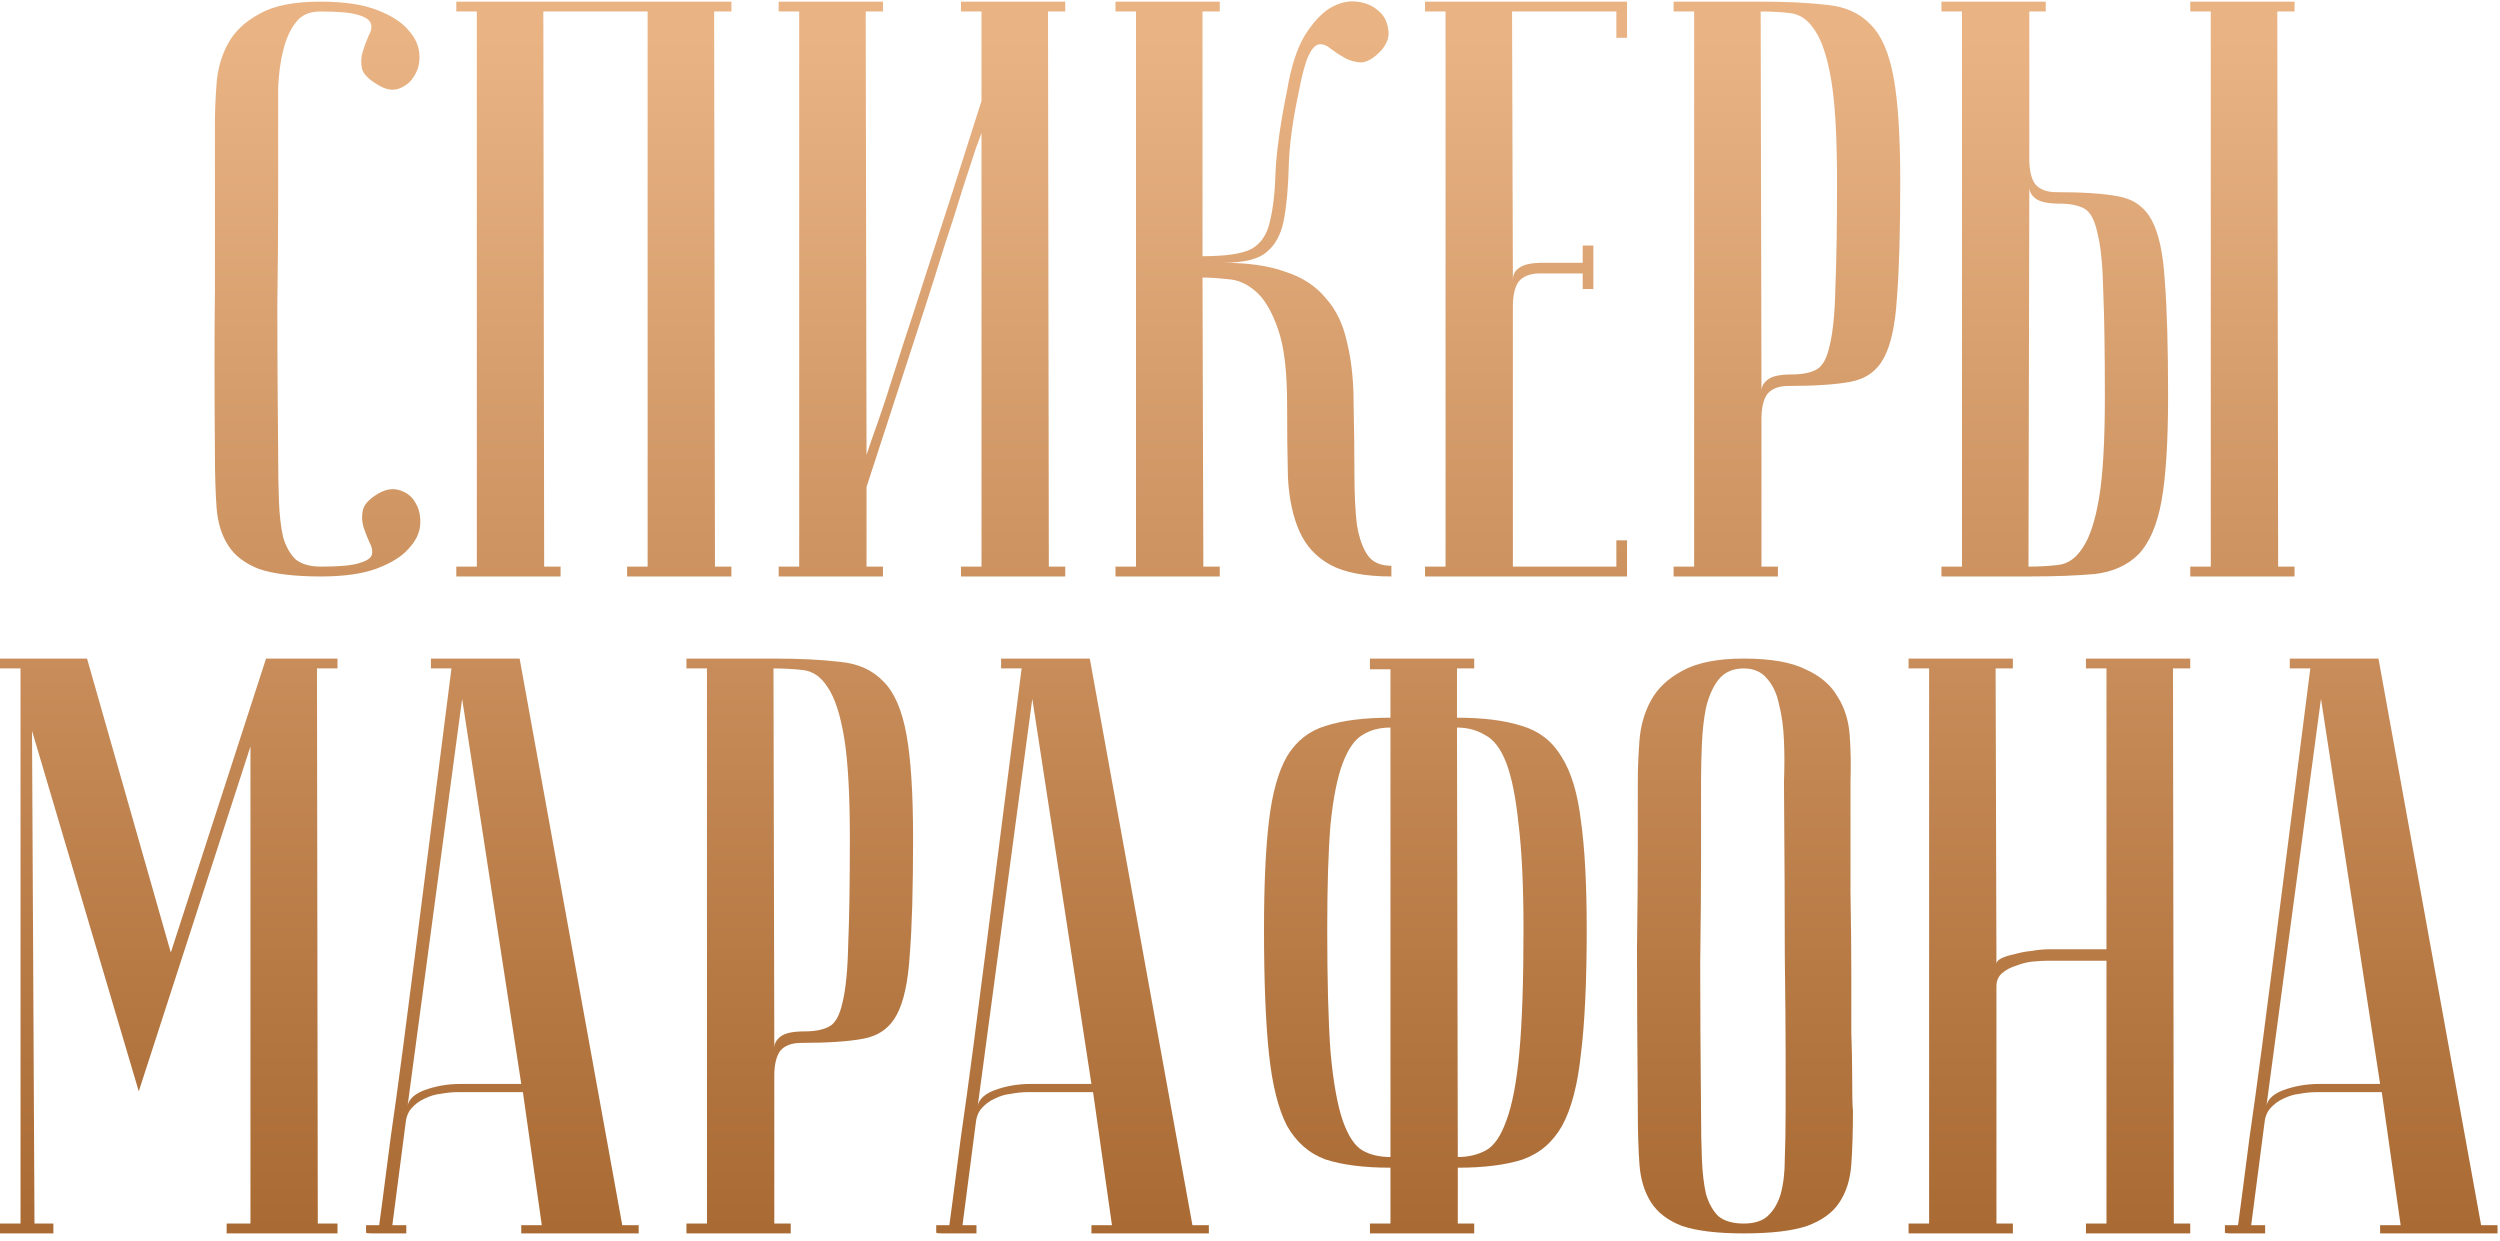 <?xml version="1.0" encoding="UTF-8"?> <svg xmlns="http://www.w3.org/2000/svg" width="274" height="136" viewBox="0 0 274 136" fill="none"><path d="M35.165 62.1C37.145 62.1 38.525 61.98 39.305 61.74C40.145 61.5 40.625 61.2 40.745 60.84C40.865 60.42 40.775 59.94 40.475 59.4C40.235 58.86 40.025 58.32 39.845 57.78C39.665 57.18 39.635 56.58 39.755 55.98C39.875 55.32 40.445 54.69 41.465 54.09C42.305 53.61 43.085 53.49 43.805 53.73C44.585 53.97 45.155 54.42 45.515 55.08C45.935 55.74 46.115 56.55 46.055 57.51C45.995 58.41 45.575 59.28 44.795 60.12C44.075 60.96 42.935 61.68 41.375 62.28C39.815 62.88 37.745 63.18 35.165 63.18C32.285 63.18 30.035 62.91 28.415 62.37C26.855 61.77 25.715 60.9 24.995 59.76C24.275 58.62 23.855 57.24 23.735 55.62C23.615 53.94 23.555 51.96 23.555 49.68C23.495 42.48 23.495 36.57 23.555 31.95C23.555 27.33 23.555 23.67 23.555 20.97V13.68C23.555 12.24 23.615 10.74 23.735 9.18C23.855 7.56 24.275 6.09 24.995 4.77C25.715 3.45 26.855 2.37 28.415 1.53C29.975 0.63 32.195 0.18 35.075 0.18C37.655 0.18 39.725 0.48 41.285 1.08C42.845 1.68 43.985 2.4 44.705 3.24C45.485 4.08 45.905 4.98 45.965 5.94C46.025 6.84 45.845 7.62 45.425 8.28C45.065 8.94 44.495 9.42 43.715 9.72C42.995 9.96 42.215 9.81 41.375 9.27C40.355 8.67 39.785 8.07 39.665 7.47C39.545 6.81 39.575 6.21 39.755 5.67C39.935 5.07 40.145 4.5 40.385 3.96C40.685 3.42 40.775 2.97 40.655 2.61C40.535 2.19 40.055 1.86 39.215 1.62C38.435 1.38 37.055 1.26 35.075 1.26C33.875 1.26 32.975 1.68 32.375 2.52C31.775 3.3 31.325 4.32 31.025 5.58C30.725 6.78 30.545 8.13 30.485 9.63C30.485 11.07 30.485 12.42 30.485 13.68V22.32C30.485 25.26 30.455 29.01 30.395 33.57C30.395 38.07 30.425 43.44 30.485 49.68C30.485 51.66 30.515 53.43 30.575 54.99C30.635 56.49 30.785 57.78 31.025 58.86C31.325 59.88 31.775 60.69 32.375 61.29C33.035 61.83 33.965 62.1 35.165 62.1ZM59.55 1.26L59.64 62.1H61.44V63.18H50.01V62.1H52.26V1.26H50.01V0.18H80.16V1.26H78.27L78.36 62.1H80.16V63.18H68.73V62.1H70.98V1.26H59.55ZM107.572 14.58C107.572 14.58 107.362 15.15 106.942 16.29C106.582 17.37 106.102 18.84 105.502 20.7C104.962 22.5 104.302 24.57 103.522 26.91C102.802 29.25 102.052 31.62 101.272 34.02C99.412 39.72 97.312 46.17 94.972 53.37V62.1H96.772V63.18H85.342V62.1H87.592V1.26H85.342V0.18H96.772V1.26H94.882L94.972 49.86C94.972 49.86 95.152 49.32 95.512 48.24C95.932 47.1 96.442 45.63 97.042 43.83C97.642 41.97 98.302 39.9 99.022 37.62C99.802 35.28 100.582 32.88 101.362 30.42C103.222 24.72 105.292 18.27 107.572 11.07V1.26H105.322V0.18H116.752V1.26H114.862L114.952 62.1H116.752V63.18H105.322V62.1H107.572V14.58ZM141.066 9.9C141.486 7.38 142.116 5.4 142.956 3.96C143.856 2.52 144.786 1.5 145.746 0.9C146.766 0.3 147.756 0.06 148.716 0.18C149.676 0.3 150.456 0.63 151.056 1.17C151.656 1.65 152.016 2.31 152.136 3.15C152.316 3.93 152.076 4.71 151.416 5.49C150.636 6.33 149.916 6.78 149.256 6.84C148.656 6.84 148.056 6.69 147.456 6.39C146.916 6.09 146.406 5.76 145.926 5.4C145.446 4.98 144.996 4.8 144.576 4.86C144.156 4.92 143.766 5.34 143.406 6.12C143.046 6.9 142.686 8.25 142.326 10.17C141.666 13.23 141.306 15.93 141.246 18.27C141.186 20.61 141.006 22.56 140.706 24.12C140.406 25.68 139.776 26.85 138.816 27.63C137.916 28.41 136.326 28.8 134.046 28.8C136.806 28.8 139.086 29.13 140.886 29.79C142.746 30.39 144.216 31.35 145.296 32.67C146.436 33.93 147.216 35.55 147.636 37.53C148.116 39.45 148.356 41.7 148.356 44.28C148.416 47.16 148.446 49.71 148.446 51.93C148.446 54.15 148.536 56.01 148.716 57.51C148.956 58.95 149.346 60.06 149.886 60.84C150.426 61.62 151.296 62.01 152.496 62.01V63.18C149.616 63.18 147.396 62.76 145.836 61.92C144.276 61.08 143.136 59.85 142.416 58.23C141.696 56.61 141.276 54.63 141.156 52.29C141.096 49.95 141.066 47.28 141.066 44.28C141.066 40.68 140.736 37.95 140.076 36.09C139.416 34.17 138.606 32.79 137.646 31.95C136.686 31.11 135.666 30.66 134.586 30.6C133.506 30.48 132.576 30.42 131.796 30.42L131.886 62.1H133.686V63.18H122.256V62.1H124.506V1.26H122.256V0.18H133.686V1.26H131.796V28.08C134.376 28.08 136.176 27.81 137.196 27.27C138.216 26.67 138.876 25.68 139.176 24.3C139.536 22.86 139.746 21 139.806 18.72C139.926 16.38 140.346 13.44 141.066 9.9ZM178.322 0.18V4.14H177.152V1.26H165.722L165.812 30.69C165.812 30.09 166.052 29.64 166.532 29.34C167.012 28.98 167.882 28.8 169.142 28.8H173.462V26.91H174.632V31.68H173.462V29.97H168.782C167.702 29.97 166.922 30.27 166.442 30.87C166.022 31.47 165.812 32.37 165.812 33.57V62.1H177.152V59.22H178.322V63.18H156.182V62.1H158.432V1.26H156.182V0.18H178.322ZM192.968 1.26L193.058 42.84C193.058 42.36 193.298 41.94 193.778 41.58C194.258 41.22 195.128 41.04 196.388 41.04C197.528 41.04 198.428 40.86 199.088 40.5C199.748 40.14 200.228 39.27 200.528 37.89C200.888 36.45 201.098 34.32 201.158 31.5C201.278 28.68 201.338 24.81 201.338 19.89C201.338 15.03 201.128 11.34 200.708 8.82C200.288 6.3 199.688 4.47 198.908 3.33C198.188 2.19 197.288 1.56 196.208 1.44C195.188 1.32 194.108 1.26 192.968 1.26ZM192.968 0.18C195.848 0.18 198.278 0.3 200.258 0.54C202.238 0.72 203.828 1.44 205.028 2.7C206.228 3.9 207.068 5.85 207.548 8.55C208.028 11.19 208.268 14.97 208.268 19.89C208.268 25.35 208.148 29.58 207.908 32.58C207.728 35.58 207.248 37.8 206.468 39.24C205.688 40.68 204.458 41.55 202.778 41.85C201.158 42.15 198.908 42.3 196.028 42.3C194.948 42.3 194.168 42.6 193.688 43.2C193.268 43.8 193.058 44.7 193.058 45.9V62.1H194.858V63.18H183.428V62.1H185.678V1.26H183.428V0.18H192.968ZM240.053 1.26V0.18H251.483V1.26H249.593L249.683 62.1H251.483V63.18H240.053V62.1H242.303V1.26H240.053ZM212.783 63.18V62.1H215.033V1.26H212.783V0.18H224.213V1.26H222.413V17.46C222.413 18.66 222.623 19.56 223.043 20.16C223.523 20.76 224.303 21.06 225.383 21.06C228.263 21.06 230.513 21.21 232.133 21.51C233.813 21.81 235.043 22.68 235.823 24.12C236.603 25.56 237.083 27.78 237.263 30.78C237.503 33.78 237.623 38.01 237.623 43.47C237.623 48.39 237.383 52.2 236.903 54.9C236.423 57.54 235.583 59.49 234.383 60.75C233.183 61.95 231.593 62.67 229.613 62.91C227.633 63.09 225.203 63.18 222.323 63.18H212.783ZM222.323 62.1C223.463 62.1 224.543 62.04 225.563 61.92C226.643 61.8 227.543 61.17 228.263 60.03C229.043 58.89 229.643 57.06 230.063 54.54C230.483 52.02 230.693 48.33 230.693 43.47C230.693 38.55 230.633 34.68 230.513 31.86C230.453 29.04 230.243 26.94 229.883 25.56C229.583 24.12 229.103 23.22 228.443 22.86C227.783 22.5 226.883 22.32 225.743 22.32C224.483 22.32 223.613 22.14 223.133 21.78C222.653 21.42 222.413 21 222.413 20.52L222.323 62.1ZM15.21 119.61L3.51 80.1L3.78 134.1H5.85V135.18H0V134.1H2.25V73.26H0V72.18H9.54L18.72 104.4L29.16 72.18H36.99V73.26H34.74L34.83 134.1H36.99V135.18H24.84V134.1H27.45V81.81L15.21 119.61ZM57.13 118.8L50.65 76.59L44.62 121.59C44.62 120.69 45.22 120 46.42 119.52C47.68 119.04 49.03 118.8 50.47 118.8H57.13ZM57.31 119.7H50.11C49.57 119.7 48.97 119.76 48.31 119.88C47.71 119.94 47.11 120.12 46.51 120.42C45.97 120.66 45.49 121.02 45.07 121.5C44.71 121.92 44.5 122.49 44.44 123.21L43 134.28H44.53V135.18C44.35 135.18 43.99 135.18 43.45 135.18C42.97 135.18 42.49 135.18 42.01 135.18C41.53 135.18 41.11 135.18 40.75 135.18C40.33 135.18 40.12 135.15 40.12 135.09V134.28H41.56C41.56 134.22 41.68 133.32 41.92 131.58C42.16 129.78 42.46 127.47 42.82 124.65C43.24 121.77 43.69 118.5 44.17 114.84C44.65 111.18 45.13 107.46 45.61 103.68C46.75 94.74 48.04 84.6 49.48 73.26H47.23V72.18H56.95L68.2 134.28H70V135.18H57.13V134.28H59.38L57.31 119.7ZM84.774 73.26L84.864 114.84C84.864 114.36 85.104 113.94 85.584 113.58C86.064 113.22 86.934 113.04 88.194 113.04C89.334 113.04 90.234 112.86 90.894 112.5C91.554 112.14 92.034 111.27 92.334 109.89C92.694 108.45 92.904 106.32 92.964 103.5C93.084 100.68 93.144 96.81 93.144 91.89C93.144 87.03 92.934 83.34 92.514 80.82C92.094 78.3 91.494 76.47 90.714 75.33C89.994 74.19 89.094 73.56 88.014 73.44C86.994 73.32 85.914 73.26 84.774 73.26ZM84.774 72.18C87.654 72.18 90.084 72.3 92.064 72.54C94.044 72.72 95.634 73.44 96.834 74.7C98.034 75.9 98.874 77.85 99.354 80.55C99.834 83.19 100.074 86.97 100.074 91.89C100.074 97.35 99.954 101.58 99.714 104.58C99.534 107.58 99.054 109.8 98.274 111.24C97.494 112.68 96.264 113.55 94.584 113.85C92.964 114.15 90.714 114.3 87.834 114.3C86.754 114.3 85.974 114.6 85.494 115.2C85.074 115.8 84.864 116.7 84.864 117.9V134.1H86.664V135.18H75.234V134.1H77.484V73.26H75.234V72.18H84.774ZM119.62 118.8L113.14 76.59L107.11 121.59C107.11 120.69 107.71 120 108.91 119.52C110.17 119.04 111.52 118.8 112.96 118.8H119.62ZM119.8 119.7H112.6C112.06 119.7 111.46 119.76 110.8 119.88C110.2 119.94 109.6 120.12 109 120.42C108.46 120.66 107.98 121.02 107.56 121.5C107.2 121.92 106.99 122.49 106.93 123.21L105.49 134.28H107.02V135.18C106.84 135.18 106.48 135.18 105.94 135.18C105.46 135.18 104.98 135.18 104.5 135.18C104.02 135.18 103.6 135.18 103.24 135.18C102.82 135.18 102.61 135.15 102.61 135.09V134.28H104.05C104.05 134.22 104.17 133.32 104.41 131.58C104.65 129.78 104.95 127.47 105.31 124.65C105.73 121.77 106.18 118.5 106.66 114.84C107.14 111.18 107.62 107.46 108.1 103.68C109.24 94.74 110.53 84.6 111.97 73.26H109.72V72.18H119.44L130.69 134.28H132.49V135.18H119.62V134.28H121.87L119.8 119.7ZM159.775 126.81C160.915 126.81 161.935 126.57 162.835 126.09C163.735 125.61 164.485 124.53 165.085 122.85C165.745 121.11 166.225 118.59 166.525 115.29C166.825 111.99 166.975 107.52 166.975 101.88C166.975 97.08 166.795 93.24 166.435 90.36C166.135 87.42 165.685 85.17 165.085 83.61C164.485 82.05 163.705 81.03 162.745 80.55C161.845 80.01 160.825 79.74 159.685 79.74L159.775 126.81ZM159.775 134.1H161.575V135.18H150.145V134.1H152.395V127.98C149.515 127.98 147.145 127.68 145.285 127.08C143.485 126.42 142.075 125.19 141.055 123.39C140.095 121.53 139.435 118.89 139.075 115.47C138.715 112.05 138.535 107.52 138.535 101.88C138.535 96.96 138.715 93 139.075 90C139.435 86.94 140.095 84.57 141.055 82.89C142.075 81.21 143.485 80.1 145.285 79.56C147.145 78.96 149.515 78.66 152.395 78.66V73.35H150.145V72.18H161.575V73.26H159.685V78.66C162.565 78.66 164.935 78.96 166.795 79.56C168.655 80.1 170.095 81.21 171.115 82.89C172.195 84.57 172.915 86.94 173.275 90C173.695 93 173.905 96.96 173.905 101.88C173.905 107.52 173.695 112.05 173.275 115.47C172.915 118.89 172.225 121.53 171.205 123.39C170.185 125.19 168.745 126.42 166.885 127.08C165.025 127.68 162.655 127.98 159.775 127.98V134.1ZM152.395 79.74C151.195 79.74 150.175 80.01 149.335 80.55C148.495 81.03 147.775 82.05 147.175 83.61C146.575 85.17 146.125 87.42 145.825 90.36C145.585 93.24 145.465 97.08 145.465 101.88C145.465 107.52 145.585 111.99 145.825 115.29C146.125 118.59 146.575 121.11 147.175 122.85C147.775 124.53 148.495 125.61 149.335 126.09C150.175 126.57 151.195 126.81 152.395 126.81V79.74ZM179.504 121.68C179.444 114.48 179.414 108.57 179.414 103.95C179.474 99.33 179.504 95.67 179.504 92.97V85.68C179.504 84.24 179.564 82.74 179.684 81.18C179.804 79.56 180.224 78.09 180.944 76.77C181.664 75.45 182.804 74.37 184.364 73.53C185.984 72.63 188.234 72.18 191.114 72.18C194.054 72.18 196.304 72.57 197.864 73.35C199.484 74.07 200.654 75.06 201.374 76.32C202.154 77.52 202.604 78.93 202.724 80.55C202.844 82.17 202.874 83.88 202.814 85.68C202.814 90.24 202.814 94.26 202.814 97.74C202.874 101.16 202.904 104.16 202.904 106.74C202.904 109.26 202.904 111.39 202.904 113.13C202.964 114.87 202.994 116.28 202.994 117.36C202.994 119.94 203.024 121.38 203.084 121.68C203.084 123.96 203.024 125.94 202.904 127.62C202.784 129.3 202.334 130.71 201.554 131.85C200.834 132.93 199.664 133.77 198.044 134.37C196.424 134.91 194.114 135.18 191.114 135.18C188.234 135.18 185.984 134.91 184.364 134.37C182.804 133.77 181.664 132.9 180.944 131.76C180.224 130.62 179.804 129.24 179.684 127.62C179.564 125.94 179.504 123.96 179.504 121.68ZM186.434 121.68C186.434 123.66 186.464 125.43 186.524 126.99C186.584 128.49 186.734 129.78 186.974 130.86C187.274 131.88 187.724 132.69 188.324 133.29C188.984 133.83 189.914 134.1 191.114 134.1C192.254 134.1 193.124 133.83 193.724 133.29C194.384 132.69 194.864 131.88 195.164 130.86C195.464 129.78 195.614 128.49 195.614 126.99C195.674 125.43 195.704 123.66 195.704 121.68V115.56C195.704 113.04 195.674 109.44 195.614 104.76C195.614 100.02 195.584 93.66 195.524 85.68C195.584 84.12 195.584 82.62 195.524 81.18C195.464 79.68 195.284 78.36 194.984 77.22C194.744 76.02 194.294 75.06 193.634 74.34C193.034 73.62 192.194 73.26 191.114 73.26C189.914 73.26 188.984 73.68 188.324 74.52C187.724 75.3 187.274 76.32 186.974 77.58C186.734 78.78 186.584 80.13 186.524 81.63C186.464 83.07 186.434 84.42 186.434 85.68V94.32C186.434 97.26 186.404 101.01 186.344 105.57C186.344 110.07 186.374 115.44 186.434 121.68ZM230.87 105.3H224.3C223.94 105.3 223.43 105.33 222.77 105.39C222.17 105.45 221.57 105.6 220.97 105.84C220.37 106.02 219.86 106.29 219.44 106.65C219.02 107.01 218.81 107.49 218.81 108.09V134.1H220.61V135.18H209.18V134.1H211.43V73.26H209.18V72.18H220.61V73.26H218.72L218.81 105.66C218.81 105.42 218.99 105.21 219.35 105.03C219.71 104.85 220.19 104.7 220.79 104.58C221.39 104.4 222.02 104.28 222.68 104.22C223.34 104.1 224 104.04 224.66 104.04H230.87V73.26H228.62V72.18H240.05V73.26H238.16L238.25 134.1H240.05V135.18H228.62V134.1H230.87V105.3ZM260.86 118.8L254.38 76.59L248.35 121.59C248.35 120.69 248.95 120 250.15 119.52C251.41 119.04 252.76 118.8 254.2 118.8H260.86ZM261.04 119.7H253.84C253.3 119.7 252.7 119.76 252.04 119.88C251.44 119.94 250.84 120.12 250.24 120.42C249.7 120.66 249.22 121.02 248.8 121.5C248.44 121.92 248.23 122.49 248.17 123.21L246.73 134.28H248.26V135.18C248.08 135.18 247.72 135.18 247.18 135.18C246.7 135.18 246.22 135.18 245.74 135.18C245.26 135.18 244.84 135.18 244.48 135.18C244.06 135.18 243.85 135.15 243.85 135.09V134.28H245.29C245.29 134.22 245.41 133.32 245.65 131.58C245.89 129.78 246.19 127.47 246.55 124.65C246.97 121.77 247.42 118.5 247.9 114.84C248.38 111.18 248.86 107.46 249.34 103.68C250.48 94.74 251.77 84.6 253.21 73.26H250.96V72.18H260.68L271.93 134.28H273.73V135.18H260.86V134.28H263.11L261.04 119.7Z" fill="url(#paint0_linear_27_134)"></path><defs><linearGradient id="paint0_linear_27_134" x1="139.185" y1="4.18" x2="139.185" y2="157.967" gradientUnits="userSpaceOnUse"><stop stop-color="#E9B384"></stop><stop offset="1" stop-color="#9E5D25"></stop></linearGradient></defs></svg> 